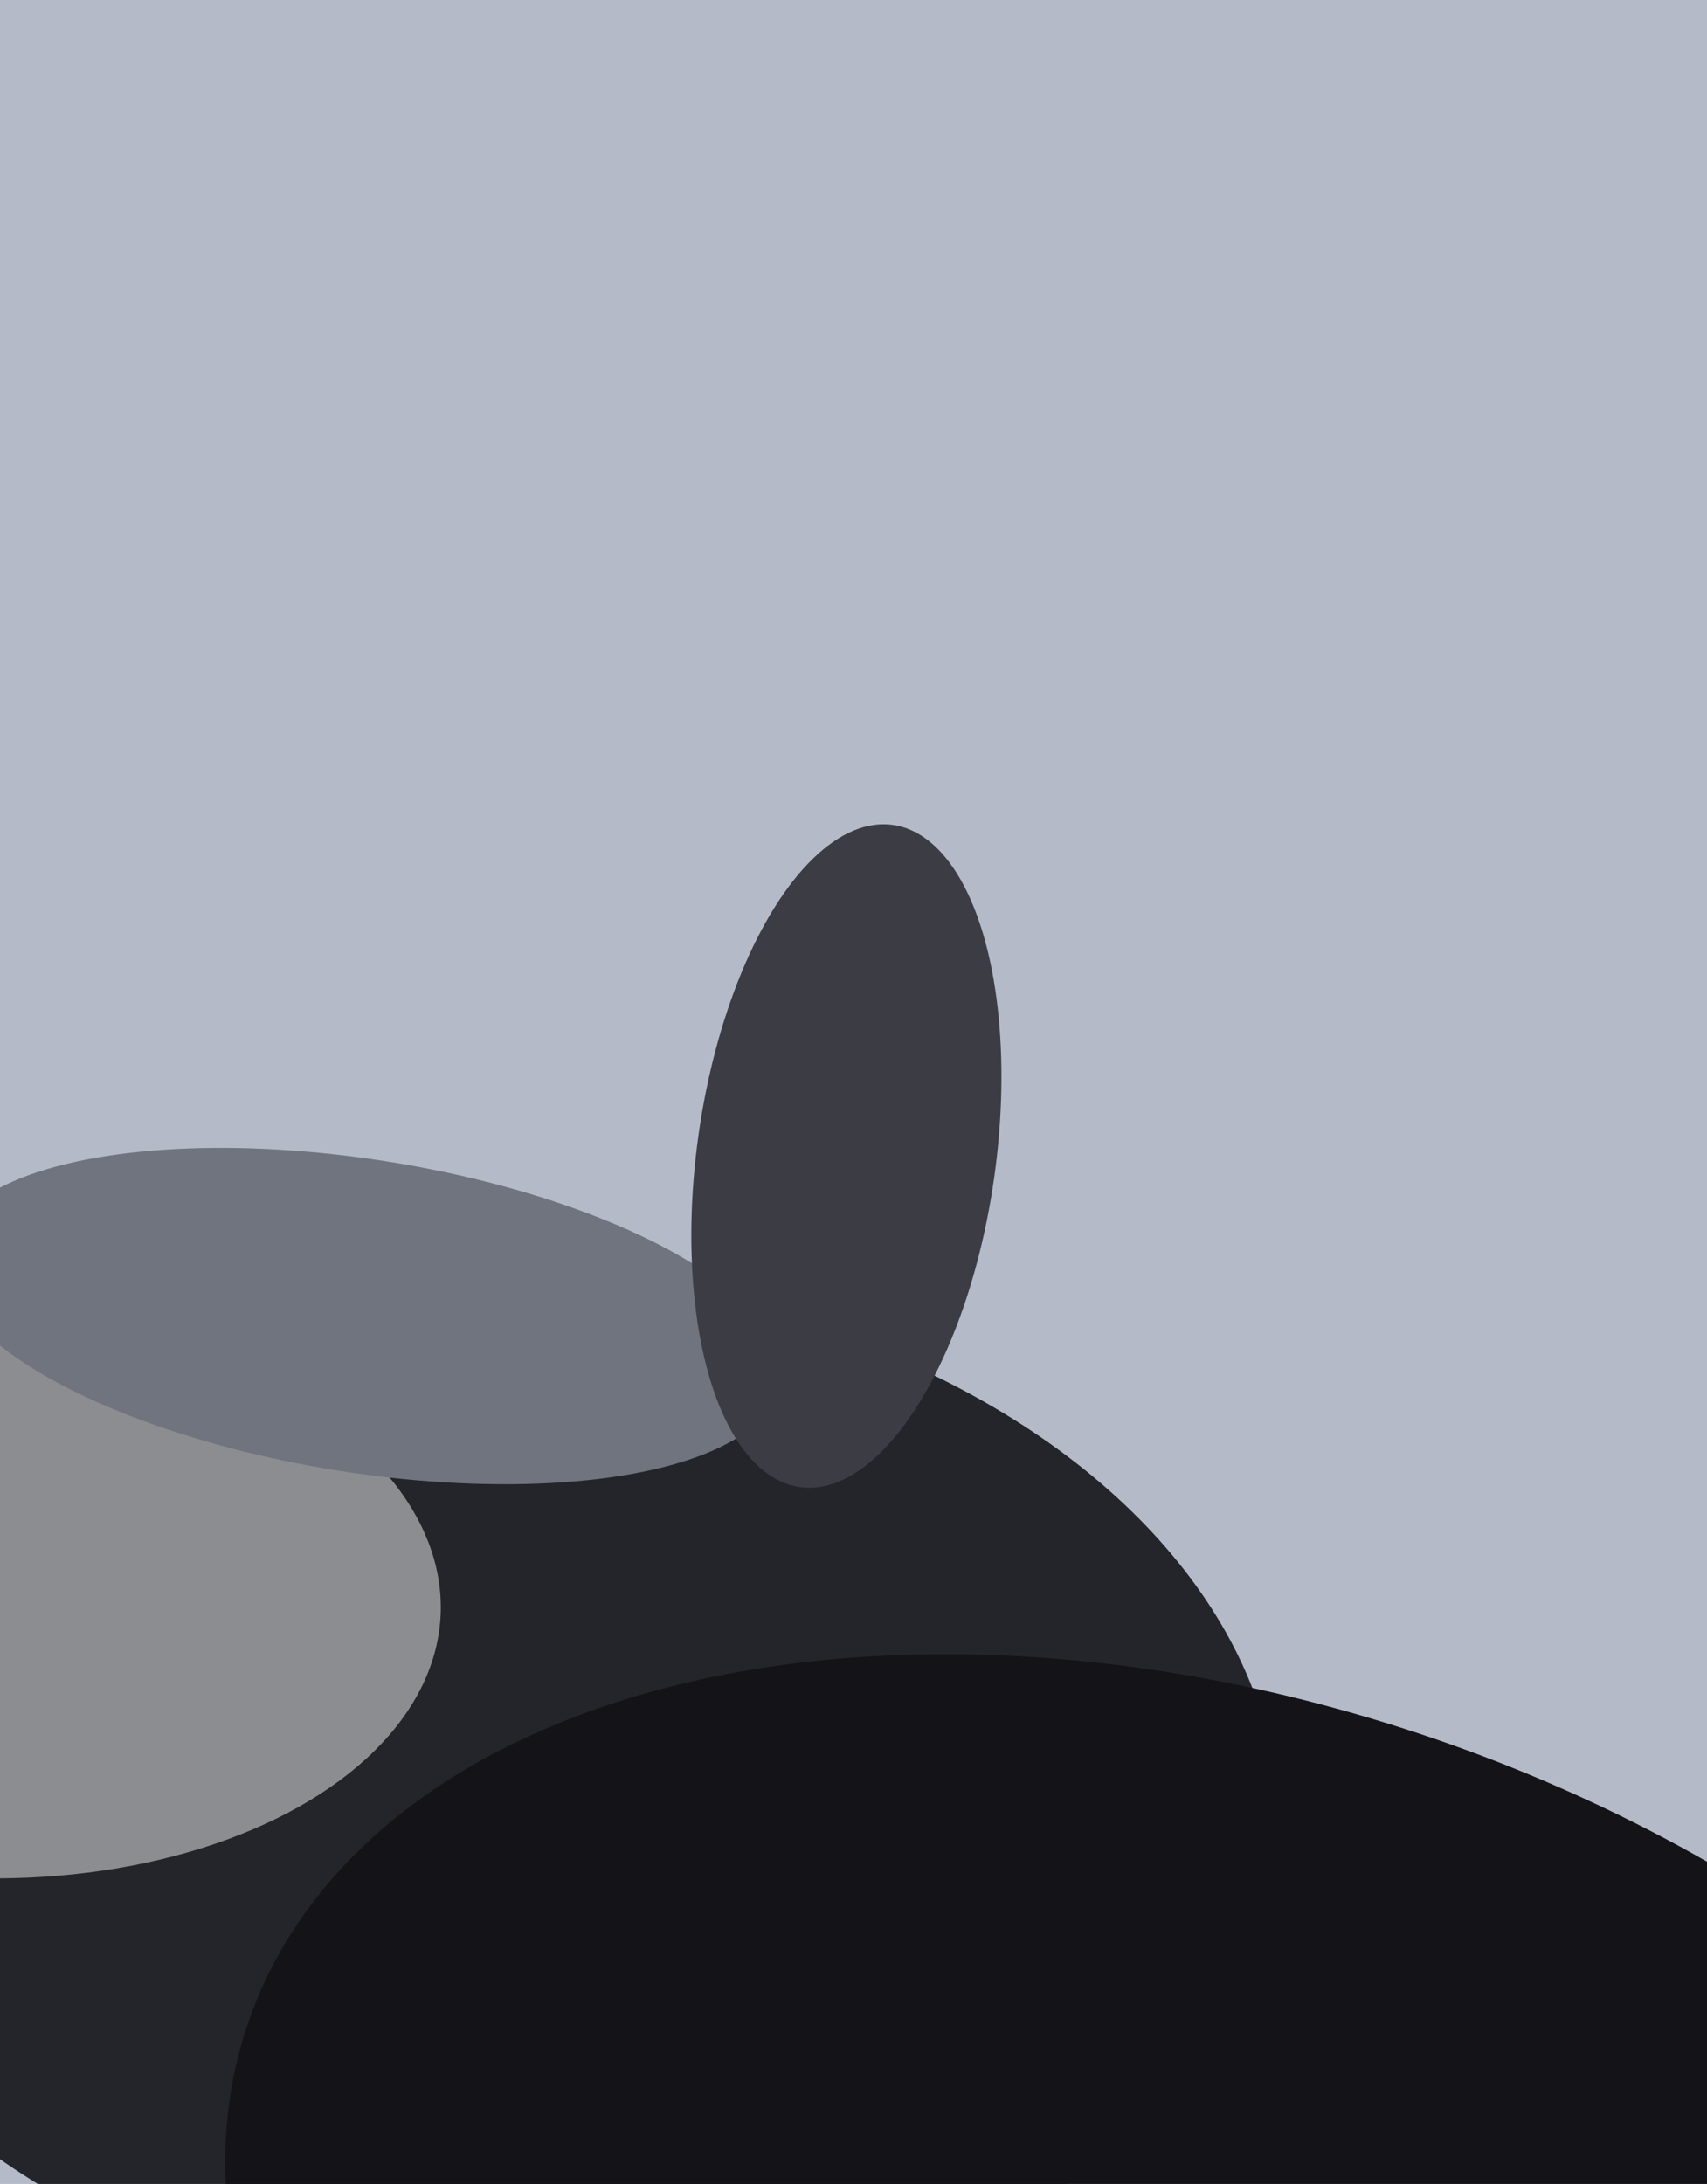 <svg xmlns="http://www.w3.org/2000/svg" width="480px" height="614px">
  <rect width="480" height="614" fill="rgb(181,186,200)"/>
  <ellipse cx="147" cy="506" rx="213" ry="147" transform="rotate(4,147,506)" fill="rgb(36,37,43)"/>
  <ellipse cx="344" cy="663" rx="290" ry="184" transform="rotate(19,344,663)" fill="rgb(20,20,24)"/>
  <ellipse cx="-6" cy="449" rx="130" ry="79" transform="rotate(2,-6,449)" fill="rgb(140,141,145)"/>
  <ellipse cx="102" cy="370" rx="119" ry="44" transform="rotate(9,102,370)" fill="rgb(112,116,126)"/>
  <ellipse cx="238" cy="325" rx="42" ry="94" transform="rotate(8,238,325)" fill="rgb(59,60,68)"/>
</svg>